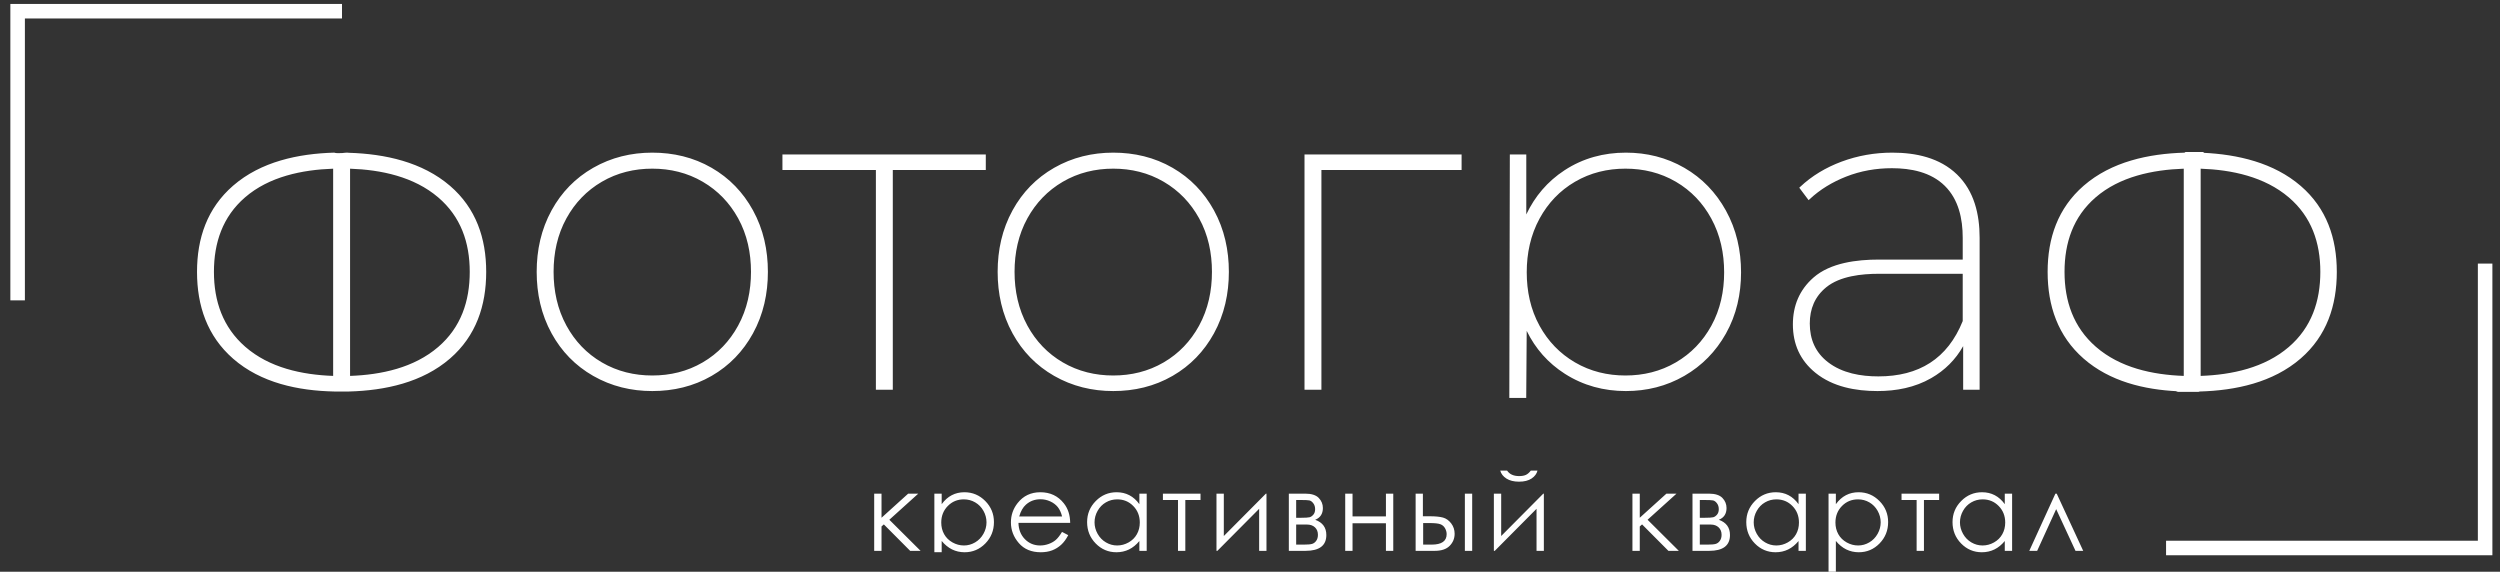 <?xml version="1.0" encoding="UTF-8"?> <svg xmlns="http://www.w3.org/2000/svg" width="223" height="51" viewBox="0 0 223 51" fill="none"><rect x="0" y="0" width="223" height="51" fill="#333333" stroke="none"/><path fill-rule="evenodd" clip-rule="evenodd" d="M43.369 24.249C43.369 27.267 42.463 29.967 40.151 31.974C37.67 34.127 34.337 34.833 31.134 34.922H29.809C26.601 34.855 23.27 34.16 20.792 31.994C18.484 29.976 17.574 27.274 17.574 24.249C17.574 21.248 18.484 18.567 20.792 16.564C23.273 14.411 26.606 13.705 29.808 13.616L29.837 13.615L29.861 13.631C29.941 13.676 30.429 13.657 30.536 13.652C30.596 13.649 30.959 13.588 31.133 13.63C34.332 13.727 37.668 14.445 40.151 16.584C42.462 18.576 43.369 21.255 43.369 24.249ZM58.184 34.882C56.312 34.882 54.535 34.459 52.908 33.527C51.319 32.617 50.088 31.349 49.206 29.744C48.27 28.043 47.872 26.181 47.872 24.249C47.872 22.316 48.27 20.455 49.206 18.754C50.088 17.149 51.319 15.881 52.908 14.971C54.535 14.039 56.312 13.616 58.184 13.616C60.061 13.616 61.852 14.03 63.481 14.971C65.061 15.884 66.283 17.155 67.162 18.754C68.098 20.455 68.496 22.316 68.496 24.249C68.496 26.181 68.098 28.043 67.162 29.744C66.283 31.343 65.061 32.614 63.481 33.527C61.852 34.468 60.061 34.882 58.184 34.882ZM79.638 15.164V34.762H78.129V15.164H69.793V13.776H87.933V15.164H79.638ZM99.302 34.882C97.43 34.882 95.653 34.459 94.026 33.527C92.437 32.617 91.206 31.349 90.324 29.744C89.388 28.043 88.99 26.181 88.99 24.249C88.99 22.316 89.388 20.455 90.324 18.754C91.206 17.149 92.437 15.881 94.026 14.971C95.653 14.039 97.43 13.616 99.302 13.616C101.179 13.616 102.97 14.03 104.599 14.971C106.179 15.884 107.401 17.155 108.281 18.754C109.216 20.455 109.615 22.316 109.615 24.249C109.615 26.181 109.216 28.043 108.281 29.744C107.401 31.343 106.179 32.614 104.599 33.527C102.97 34.468 101.179 34.882 99.302 34.882ZM117.87 15.164V34.762H116.362V13.776H130.374V15.164H117.87ZM136.182 29.514L136.139 35.498H134.631L134.677 13.776H136.145V19.127C136.912 17.511 138.035 16.186 139.548 15.194C141.207 14.107 143.054 13.616 145.029 13.616C146.884 13.616 148.638 14.043 150.246 14.971C151.834 15.888 153.059 17.17 153.947 18.774C154.892 20.479 155.302 22.345 155.302 24.289C155.302 26.219 154.898 28.075 153.947 29.765C153.053 31.353 151.823 32.616 150.246 33.527C148.638 34.455 146.884 34.882 145.029 34.882C143.072 34.882 141.241 34.399 139.589 33.344C138.086 32.384 136.956 31.1 136.182 29.514ZM175.114 30.875C174.437 32.081 173.482 33.028 172.267 33.727C170.805 34.569 169.145 34.882 167.472 34.882C165.527 34.882 163.494 34.511 161.943 33.258C160.573 32.151 159.925 30.695 159.925 28.938C159.925 27.274 160.505 25.862 161.76 24.76C163.276 23.429 165.657 23.154 167.592 23.154H175.074V21.203C175.074 19.525 174.712 17.799 173.478 16.58C172.231 15.348 170.447 15.004 168.754 15.004C167.348 15.004 165.971 15.241 164.661 15.759C163.458 16.235 162.348 16.895 161.404 17.784L161.328 17.855L160.495 16.744L160.555 16.687C161.623 15.676 162.879 14.937 164.253 14.423C165.713 13.878 167.236 13.616 168.794 13.616C170.885 13.616 173.023 14.066 174.57 15.566C176.105 17.054 176.582 19.129 176.582 21.203V34.762H175.114V30.875ZM196.22 34.922L196.101 34.955H194.077L194.271 34.901C191.256 34.761 188.187 34.022 185.866 31.994C183.558 29.976 182.648 27.274 182.648 24.249C182.648 21.248 183.558 18.567 185.866 16.564C188.34 14.417 191.662 13.709 194.856 13.617L194.948 13.559H196.62L196.509 13.628C199.613 13.773 202.819 14.511 205.224 16.584C207.536 18.576 208.443 21.255 208.443 24.249C208.443 27.267 207.537 29.967 205.225 31.974C202.747 34.124 199.419 34.831 196.22 34.922ZM29.717 33.531V15.047C26.948 15.144 24.006 15.748 21.856 17.607C19.856 19.335 19.083 21.657 19.083 24.249C19.083 26.867 19.878 29.189 21.876 30.932C24.026 32.807 26.936 33.432 29.717 33.531ZM31.226 33.531C34.009 33.432 36.923 32.81 39.087 30.951C41.114 29.211 41.901 26.869 41.901 24.249C41.901 21.636 41.103 19.324 39.088 17.607C36.921 15.76 34.004 15.145 31.226 15.047V33.531ZM58.184 33.494C59.784 33.494 61.302 33.133 62.686 32.324C64.041 31.532 65.084 30.431 65.837 29.054C66.65 27.567 66.988 25.935 66.988 24.249C66.988 22.57 66.653 20.942 65.838 19.465C65.081 18.096 64.037 17.003 62.686 16.214C61.302 15.405 59.784 15.044 58.184 15.044C56.584 15.044 55.066 15.405 53.682 16.214C52.332 17.003 51.287 18.095 50.531 19.465C49.715 20.942 49.38 22.57 49.38 24.249C49.38 25.935 49.718 27.567 50.531 29.054C51.284 30.431 52.327 31.532 53.682 32.324C55.066 33.133 56.584 33.494 58.184 33.494ZM99.302 33.494C100.902 33.494 102.42 33.133 103.804 32.324C105.16 31.532 106.202 30.431 106.956 29.054C107.769 27.567 108.106 25.935 108.106 24.249C108.106 22.57 107.772 20.942 106.956 19.465C106.199 18.096 105.155 17.003 103.804 16.214C102.42 15.405 100.902 15.044 99.302 15.044C97.703 15.044 96.184 15.405 94.8 16.214C93.45 17.003 92.406 18.095 91.649 19.465C90.833 20.942 90.498 22.57 90.498 24.249C90.498 25.935 90.836 27.567 91.649 29.054C92.403 30.431 93.445 31.532 94.8 32.324C96.184 33.133 97.703 33.494 99.302 33.494ZM144.989 33.494C146.589 33.494 148.107 33.133 149.491 32.324C150.842 31.535 151.886 30.443 152.643 29.073C153.459 27.596 153.793 25.968 153.793 24.289C153.793 22.603 153.455 20.971 152.642 19.485C151.889 18.107 150.846 17.006 149.491 16.214C148.107 15.405 146.589 15.044 144.989 15.044C143.389 15.044 141.871 15.405 140.487 16.214C139.132 17.006 138.09 18.107 137.336 19.485C136.523 20.971 136.185 22.603 136.185 24.289C136.185 25.968 136.52 27.596 137.336 29.073C138.092 30.443 139.137 31.535 140.487 32.324C141.871 33.133 143.389 33.494 144.989 33.494ZM175.074 28.639V24.422H167.592C166.064 24.422 164.134 24.622 162.902 25.623C161.881 26.454 161.433 27.555 161.433 28.858C161.433 30.27 161.935 31.443 163.06 32.31C164.33 33.29 165.986 33.574 167.552 33.574C171.16 33.574 173.719 32.011 175.074 28.639ZM194.791 33.531V15.047C192.022 15.144 189.08 15.748 186.93 17.607C184.93 19.335 184.156 21.657 184.156 24.249C184.156 26.867 184.952 29.189 186.95 30.932C189.1 32.807 192.01 33.432 194.791 33.531ZM196.299 33.531C199.083 33.432 201.997 32.81 204.161 30.951C206.187 29.211 206.974 26.869 206.974 24.249C206.974 21.636 206.177 19.324 204.162 17.607C201.995 15.76 199.077 15.145 196.299 15.047V33.531Z" fill="white"></path><path d="M43.278 24.246C43.278 27.505 42.216 30.057 40.093 31.9C37.968 33.744 34.983 34.719 31.135 34.826H29.813C25.965 34.746 22.98 33.777 20.856 31.92C18.732 30.063 17.67 27.505 17.67 24.246C17.67 21.013 18.732 18.475 20.856 16.631C22.98 14.788 25.965 13.813 29.813 13.706C29.97 13.809 31.135 13.704 31.135 13.706C34.983 13.839 37.968 14.821 40.093 16.651C42.216 18.481 43.278 21.013 43.278 24.246ZM18.992 24.246C18.992 27.105 19.934 29.355 21.818 30.999C23.701 32.642 26.366 33.517 29.813 33.624V14.948C26.34 15.055 23.668 15.916 21.798 17.533C19.927 19.149 18.992 21.387 18.992 24.246ZM31.135 33.624C34.582 33.517 37.254 32.648 39.151 31.019C41.048 29.389 41.996 27.131 41.996 24.246C41.996 21.387 41.048 19.149 39.151 17.533C37.254 15.916 34.582 15.055 31.135 14.948V33.624ZM58.187 34.786C56.263 34.786 54.52 34.338 52.957 33.443C51.394 32.548 50.172 31.299 49.29 29.696C48.408 28.093 47.967 26.276 47.967 24.246C47.967 22.215 48.408 20.398 49.29 18.795C50.172 17.192 51.394 15.943 52.957 15.048C54.52 14.153 56.263 13.706 58.187 13.706C60.137 13.706 61.887 14.153 63.437 15.048C64.986 15.943 66.202 17.192 67.084 18.795C67.965 20.398 68.406 22.215 68.406 24.246C68.406 26.276 67.965 28.093 67.084 29.696C66.202 31.299 64.986 32.548 63.437 33.443C61.887 34.338 60.137 34.786 58.187 34.786ZM58.187 33.584C59.87 33.584 61.386 33.189 62.736 32.401C64.085 31.613 65.147 30.511 65.921 29.095C66.696 27.679 67.084 26.063 67.084 24.246C67.084 22.429 66.696 20.819 65.921 19.417C65.147 18.014 64.085 16.919 62.736 16.13C61.386 15.342 59.87 14.948 58.187 14.948C56.504 14.948 54.987 15.342 53.638 16.13C52.289 16.919 51.227 18.014 50.452 19.417C49.677 20.819 49.29 22.429 49.29 24.246C49.29 26.063 49.677 27.679 50.452 29.095C51.227 30.511 52.289 31.613 53.638 32.401C54.987 33.189 56.504 33.584 58.187 33.584ZM87.843 15.068H79.547V34.666H78.225V15.068H69.889V13.866H87.843V15.068ZM99.305 34.786C97.381 34.786 95.638 34.338 94.075 33.443C92.512 32.548 91.29 31.299 90.408 29.696C89.526 28.093 89.085 26.276 89.085 24.246C89.085 22.215 89.526 20.398 90.408 18.795C91.29 17.192 92.512 15.943 94.075 15.048C95.638 14.153 97.381 13.706 99.305 13.706C101.255 13.706 103.005 14.153 104.555 15.048C106.105 15.943 107.32 17.192 108.202 18.795C109.083 20.398 109.524 22.215 109.524 24.246C109.524 26.276 109.083 28.093 108.202 29.696C107.32 31.299 106.105 32.548 104.555 33.443C103.005 34.338 101.255 34.786 99.305 34.786ZM99.305 33.584C100.988 33.584 102.504 33.189 103.854 32.401C105.203 31.613 106.265 30.511 107.04 29.095C107.815 27.679 108.202 26.063 108.202 24.246C108.202 22.429 107.815 20.819 107.04 19.417C106.265 18.014 105.203 16.919 103.854 16.13C102.504 15.342 100.988 14.948 99.305 14.948C97.622 14.948 96.106 15.342 94.756 16.13C93.407 16.919 92.345 18.014 91.57 19.417C90.796 20.819 90.408 22.429 90.408 24.246C90.408 26.063 90.796 27.679 91.57 29.095C92.345 30.511 93.407 31.613 94.756 32.401C96.106 33.189 97.622 33.584 99.305 33.584ZM130.284 15.068H117.78V34.666H116.458V13.866H130.284V15.068ZM145.032 13.706C146.929 13.706 148.652 14.153 150.202 15.048C151.751 15.943 152.974 17.199 153.869 18.816C154.764 20.432 155.211 22.255 155.211 24.286C155.211 26.316 154.764 28.127 153.869 29.716C152.974 31.306 151.751 32.548 150.202 33.443C148.652 34.338 146.929 34.786 145.032 34.786C143.028 34.786 141.231 34.278 139.642 33.263C138.052 32.248 136.87 30.858 136.095 29.095L136.05 35.402H134.727L134.772 13.866H136.055V19.557C136.83 17.74 138.012 16.311 139.602 15.269C141.191 14.227 143.001 13.706 145.032 13.706ZM144.992 33.584C146.675 33.584 148.191 33.189 149.54 32.401C150.89 31.613 151.952 30.518 152.727 29.115C153.501 27.712 153.889 26.103 153.889 24.286C153.889 22.469 153.501 20.853 152.727 19.437C151.952 18.021 150.89 16.919 149.54 16.13C148.191 15.342 146.675 14.948 144.992 14.948C143.309 14.948 141.792 15.342 140.443 16.13C139.094 16.919 138.032 18.021 137.257 19.437C136.482 20.853 136.095 22.469 136.095 24.286C136.095 26.103 136.482 27.712 137.257 29.115C138.032 30.518 139.094 31.613 140.443 32.401C141.792 33.189 143.309 33.584 144.992 33.584ZM168.797 13.706C171.282 13.706 173.185 14.347 174.508 15.629C175.831 16.912 176.492 18.769 176.492 21.2V34.666H175.209V30.498C174.542 31.834 173.546 32.882 172.224 33.644C170.901 34.405 169.318 34.786 167.475 34.786C165.15 34.786 163.327 34.251 162.004 33.183C160.682 32.114 160.021 30.698 160.021 28.935C160.021 27.252 160.622 25.882 161.824 24.827C163.026 23.771 164.95 23.244 167.595 23.244H175.169V21.2C175.169 19.143 174.628 17.58 173.546 16.511C172.464 15.442 170.868 14.908 168.757 14.908C167.288 14.908 165.912 15.162 164.629 15.669C163.347 16.177 162.251 16.858 161.343 17.713L160.622 16.751C161.637 15.79 162.859 15.042 164.289 14.507C165.718 13.973 167.221 13.706 168.797 13.706ZM167.555 33.664C171.295 33.664 173.833 31.994 175.169 28.654V24.326H167.595C165.431 24.326 163.848 24.733 162.846 25.548C161.844 26.363 161.343 27.465 161.343 28.854C161.343 30.351 161.897 31.526 163.006 32.381C164.115 33.236 165.631 33.664 167.555 33.664ZM208.352 24.246C208.352 27.505 207.29 30.057 205.166 31.9C203.042 33.744 200.057 34.719 196.209 34.826L196.091 34.859H194.768L194.887 34.826C191.039 34.746 188.054 33.777 185.93 31.92C183.806 30.063 182.744 27.505 182.744 24.246C182.744 21.013 183.806 18.475 185.93 16.631C188.054 14.788 191.039 13.813 194.887 13.706L194.978 13.648H196.3L196.209 13.706C200.057 13.839 203.042 14.821 205.166 16.651C207.29 18.481 208.352 21.013 208.352 24.246ZM184.066 24.246C184.066 27.105 185.008 29.355 186.892 30.999C188.775 32.642 191.44 33.517 194.887 33.624V14.948C191.413 15.055 188.742 15.916 186.872 17.533C185.001 19.149 184.066 21.387 184.066 24.246ZM196.209 33.624C199.656 33.517 202.327 32.648 204.225 31.019C206.122 29.389 207.07 27.131 207.07 24.246C207.07 21.387 206.122 19.149 204.225 17.533C202.327 15.916 199.656 15.055 196.209 14.948V33.624Z" fill="white"></path><path d="M193.213 48.881H221.673V23.512" stroke="white" stroke-width="1.296" stroke-miterlimit="22.926"></path><path d="M30.506 1H1.572V26.792" stroke="white" stroke-width="1.296" stroke-miterlimit="22.926"></path><path d="M77.978 44.033H78.632V46.183L81.009 44.033H81.909L79.329 46.362L82.116 49.136H81.187L78.839 46.777L78.632 46.96V49.136H77.978V44.033ZM83.345 44.033H83.998V44.972C84.258 44.615 84.556 44.349 84.894 44.173C85.232 43.996 85.608 43.908 86.025 43.908C86.75 43.908 87.37 44.169 87.886 44.69C88.402 45.211 88.66 45.838 88.66 46.57C88.66 47.32 88.403 47.954 87.892 48.478C87.381 49 86.765 49.261 86.042 49.261C85.637 49.261 85.264 49.176 84.923 49.008C84.582 48.839 84.274 48.587 83.998 48.252V49.254H83.345V44.033ZM85.977 44.543C85.408 44.543 84.931 44.739 84.543 45.135C84.154 45.531 83.96 46.023 83.96 46.611C83.96 46.996 84.046 47.344 84.219 47.652C84.392 47.961 84.641 48.204 84.963 48.385C85.286 48.566 85.627 48.656 85.985 48.656C86.337 48.656 86.668 48.565 86.979 48.382C87.29 48.201 87.537 47.946 87.721 47.62C87.905 47.293 87.996 46.95 87.996 46.593C87.996 46.231 87.905 45.888 87.723 45.565C87.54 45.241 87.295 44.989 86.986 44.812C86.678 44.632 86.34 44.543 85.977 44.543ZM94.732 47.445L95.286 47.736C95.104 48.09 94.894 48.377 94.655 48.595C94.417 48.811 94.149 48.978 93.851 49.092C93.552 49.205 93.215 49.261 92.839 49.261C92.003 49.261 91.351 48.989 90.88 48.444C90.409 47.9 90.174 47.285 90.174 46.599C90.174 45.954 90.374 45.377 90.773 44.873C91.277 44.23 91.955 43.908 92.802 43.908C93.675 43.908 94.374 44.238 94.894 44.897C95.264 45.361 95.453 45.941 95.46 46.638H90.846C90.859 47.229 91.05 47.713 91.416 48.089C91.785 48.467 92.24 48.656 92.78 48.656C93.041 48.656 93.296 48.611 93.542 48.521C93.789 48.432 93.999 48.313 94.172 48.164C94.345 48.015 94.532 47.777 94.732 47.445ZM94.739 46.071C94.65 45.72 94.522 45.441 94.354 45.231C94.184 45.022 93.962 44.853 93.685 44.725C93.407 44.597 93.116 44.533 92.812 44.533C92.307 44.533 91.875 44.693 91.513 45.015C91.247 45.251 91.048 45.601 90.912 46.071H94.739ZM102.285 44.033V49.136H101.632V48.259C101.356 48.593 101.048 48.845 100.706 49.012C100.365 49.178 99.99 49.261 99.584 49.261C98.864 49.261 98.247 49 97.736 48.478C97.225 47.954 96.97 47.32 96.97 46.57C96.97 45.838 97.228 45.211 97.744 44.69C98.258 44.169 98.878 43.908 99.603 43.908C100.022 43.908 100.4 43.996 100.739 44.173C101.077 44.349 101.375 44.615 101.632 44.972V44.033H102.285ZM99.655 44.543C99.29 44.543 98.952 44.632 98.644 44.812C98.335 44.989 98.09 45.241 97.907 45.565C97.725 45.888 97.633 46.231 97.633 46.593C97.633 46.95 97.725 47.293 97.909 47.62C98.093 47.946 98.34 48.201 98.651 48.382C98.961 48.565 99.294 48.656 99.65 48.656C100.007 48.656 100.348 48.566 100.669 48.385C100.991 48.204 101.237 47.961 101.41 47.652C101.583 47.344 101.67 46.996 101.67 46.611C101.67 46.023 101.476 45.531 101.087 45.135C100.699 44.739 100.222 44.543 99.655 44.543ZM103.732 44.033H107.086V44.6H105.731V49.136H105.077V44.6H103.732V44.033ZM109.164 44.033V47.813L112.918 44.033H112.97V49.136H112.316V45.385L108.59 49.136H108.51V44.033H109.164ZM116.449 49.136H114.964V44.033H116.427C116.984 44.033 117.386 44.161 117.633 44.416C117.878 44.672 118.001 44.972 118.001 45.315C118.001 45.832 117.772 46.181 117.314 46.365C117.977 46.601 118.309 47.054 118.309 47.725C118.309 48.666 117.689 49.136 116.449 49.136ZM115.618 44.6V46.186H116.047C116.438 46.186 116.694 46.17 116.813 46.139C116.933 46.108 117.045 46.031 117.151 45.909C117.256 45.785 117.309 45.624 117.309 45.42C117.309 45.209 117.255 45.033 117.144 44.89C117.034 44.746 116.918 44.663 116.797 44.637C116.675 44.613 116.425 44.6 116.047 44.6H115.618ZM115.618 46.791V48.579H116.324C116.657 48.579 116.896 48.558 117.039 48.515C117.181 48.473 117.304 48.382 117.405 48.241C117.508 48.1 117.559 47.922 117.559 47.706C117.559 47.427 117.471 47.206 117.295 47.04C117.119 46.875 116.886 46.791 116.598 46.791H115.618ZM123.625 46.676H120.646V49.136H119.993V44.033H120.646V46.061H123.625V44.033H124.279V49.136H123.625V46.676ZM126.922 46.051H127.549C128.047 46.051 128.436 46.09 128.718 46.168C129 46.247 129.243 46.42 129.447 46.687C129.65 46.955 129.753 47.263 129.753 47.61C129.753 48.03 129.605 48.389 129.311 48.688C129.018 48.987 128.57 49.136 127.973 49.136H126.274V44.033H126.922V46.051ZM126.946 46.657V48.579H127.704C128.596 48.579 129.041 48.267 129.041 47.644C129.041 47.466 128.993 47.291 128.897 47.12C128.803 46.949 128.662 46.828 128.479 46.76C128.295 46.691 127.972 46.657 127.507 46.657H126.946ZM130.666 44.033H131.319V49.136H130.666V44.033ZM133.906 44.033V47.813L137.661 44.033H137.712V49.136H137.059V45.385L133.333 49.136H133.253V44.033H133.906ZM133.82 41.977H134.435C134.542 42.14 134.685 42.262 134.864 42.343C135.042 42.425 135.257 42.467 135.503 42.467C135.755 42.467 135.958 42.43 136.112 42.358C136.266 42.286 136.412 42.159 136.549 41.977H137.145C137.076 42.258 136.9 42.494 136.618 42.683C136.335 42.872 135.962 42.966 135.499 42.966C135.039 42.966 134.664 42.873 134.374 42.688C134.083 42.502 133.899 42.265 133.82 41.977ZM145.613 44.033H146.267V46.183L148.644 44.033H149.544L146.964 46.362L149.751 49.136H148.822L146.473 46.777L146.267 46.96V49.136H145.613V44.033ZM152.455 49.136H150.97V44.033H152.432C152.99 44.033 153.392 44.161 153.639 44.416C153.884 44.672 154.007 44.972 154.007 45.315C154.007 45.832 153.778 46.181 153.32 46.365C153.983 46.601 154.314 47.054 154.314 47.725C154.314 48.666 153.694 49.136 152.455 49.136ZM151.623 44.6V46.186H152.053C152.444 46.186 152.7 46.17 152.818 46.139C152.938 46.108 153.051 46.031 153.156 45.909C153.262 45.785 153.315 45.624 153.315 45.42C153.315 45.209 153.26 45.033 153.15 44.89C153.039 44.746 152.924 44.663 152.802 44.637C152.681 44.613 152.431 44.6 152.053 44.6H151.623ZM151.623 46.791V48.579H152.33C152.663 48.579 152.902 48.558 153.044 48.515C153.187 48.473 153.31 48.382 153.411 48.241C153.513 48.1 153.565 47.922 153.565 47.706C153.565 47.427 153.477 47.206 153.3 47.04C153.124 46.875 152.892 46.791 152.604 46.791H151.623ZM161.082 44.033V49.136H160.429V48.259C160.153 48.593 159.846 48.845 159.503 49.012C159.162 49.178 158.787 49.261 158.382 49.261C157.661 49.261 157.044 49 156.533 48.478C156.022 47.954 155.768 47.32 155.768 46.57C155.768 45.838 156.026 45.211 156.541 44.69C157.055 44.169 157.675 43.908 158.401 43.908C158.819 43.908 159.197 43.996 159.537 44.173C159.875 44.349 160.172 44.615 160.429 44.972V44.033H161.082ZM158.452 44.543C158.087 44.543 157.749 44.632 157.441 44.812C157.132 44.989 156.887 45.241 156.705 45.565C156.522 45.888 156.431 46.231 156.431 46.593C156.431 46.95 156.522 47.293 156.706 47.62C156.89 47.946 157.137 48.201 157.448 48.382C157.759 48.565 158.092 48.656 158.447 48.656C158.805 48.656 159.146 48.566 159.466 48.385C159.788 48.204 160.035 47.961 160.208 47.652C160.381 47.344 160.467 46.996 160.467 46.611C160.467 46.023 160.273 45.531 159.884 45.135C159.497 44.739 159.019 44.543 158.452 44.543ZM163.106 44.033H163.759V44.972C164.019 44.615 164.317 44.349 164.655 44.173C164.993 43.996 165.369 43.908 165.786 43.908C166.511 43.908 167.131 44.169 167.647 44.69C168.163 45.211 168.421 45.838 168.421 46.57C168.421 47.32 168.164 47.954 167.653 48.478C167.142 49 166.526 49.261 165.803 49.261C165.398 49.261 165.025 49.176 164.684 49.008C164.342 48.839 164.035 48.587 163.759 48.252V51.001H163.106V44.033ZM165.737 44.543C165.169 44.543 164.692 44.739 164.304 45.135C163.915 45.531 163.721 46.023 163.721 46.611C163.721 46.996 163.807 47.344 163.98 47.652C164.153 47.961 164.402 48.204 164.724 48.385C165.047 48.566 165.388 48.656 165.745 48.656C166.098 48.656 166.429 48.565 166.74 48.382C167.051 48.201 167.298 47.946 167.482 47.62C167.666 47.293 167.757 46.95 167.757 46.593C167.757 46.231 167.666 45.888 167.484 45.565C167.301 45.241 167.056 44.989 166.747 44.812C166.439 44.632 166.101 44.543 165.737 44.543ZM169.617 44.033H172.971V44.6H171.616V49.136H170.963V44.6H169.617V44.033ZM179.48 44.033V49.136H178.826V48.259C178.551 48.593 178.243 48.845 177.901 49.012C177.559 49.178 177.185 49.261 176.779 49.261C176.058 49.261 175.442 49 174.931 48.478C174.42 47.954 174.165 47.32 174.165 46.57C174.165 45.838 174.423 45.211 174.939 44.69C175.453 44.169 176.073 43.908 176.798 43.908C177.217 43.908 177.595 43.996 177.934 44.173C178.272 44.349 178.57 44.615 178.826 44.972V44.033H179.48ZM176.85 44.543C176.485 44.543 176.147 44.632 175.839 44.812C175.53 44.989 175.285 45.241 175.102 45.565C174.92 45.888 174.828 46.231 174.828 46.593C174.828 46.95 174.92 47.293 175.104 47.62C175.288 47.946 175.535 48.201 175.845 48.382C176.156 48.565 176.489 48.656 176.845 48.656C177.202 48.656 177.543 48.566 177.864 48.385C178.186 48.204 178.432 47.961 178.605 47.652C178.778 47.344 178.865 46.996 178.865 46.611C178.865 46.023 178.671 45.531 178.282 45.135C177.894 44.739 177.417 44.543 176.85 44.543ZM185.822 49.136H185.135L183.411 45.416L181.715 49.136H181.012L183.342 44.033H183.459L185.822 49.136Z" fill="white"></path></svg> 